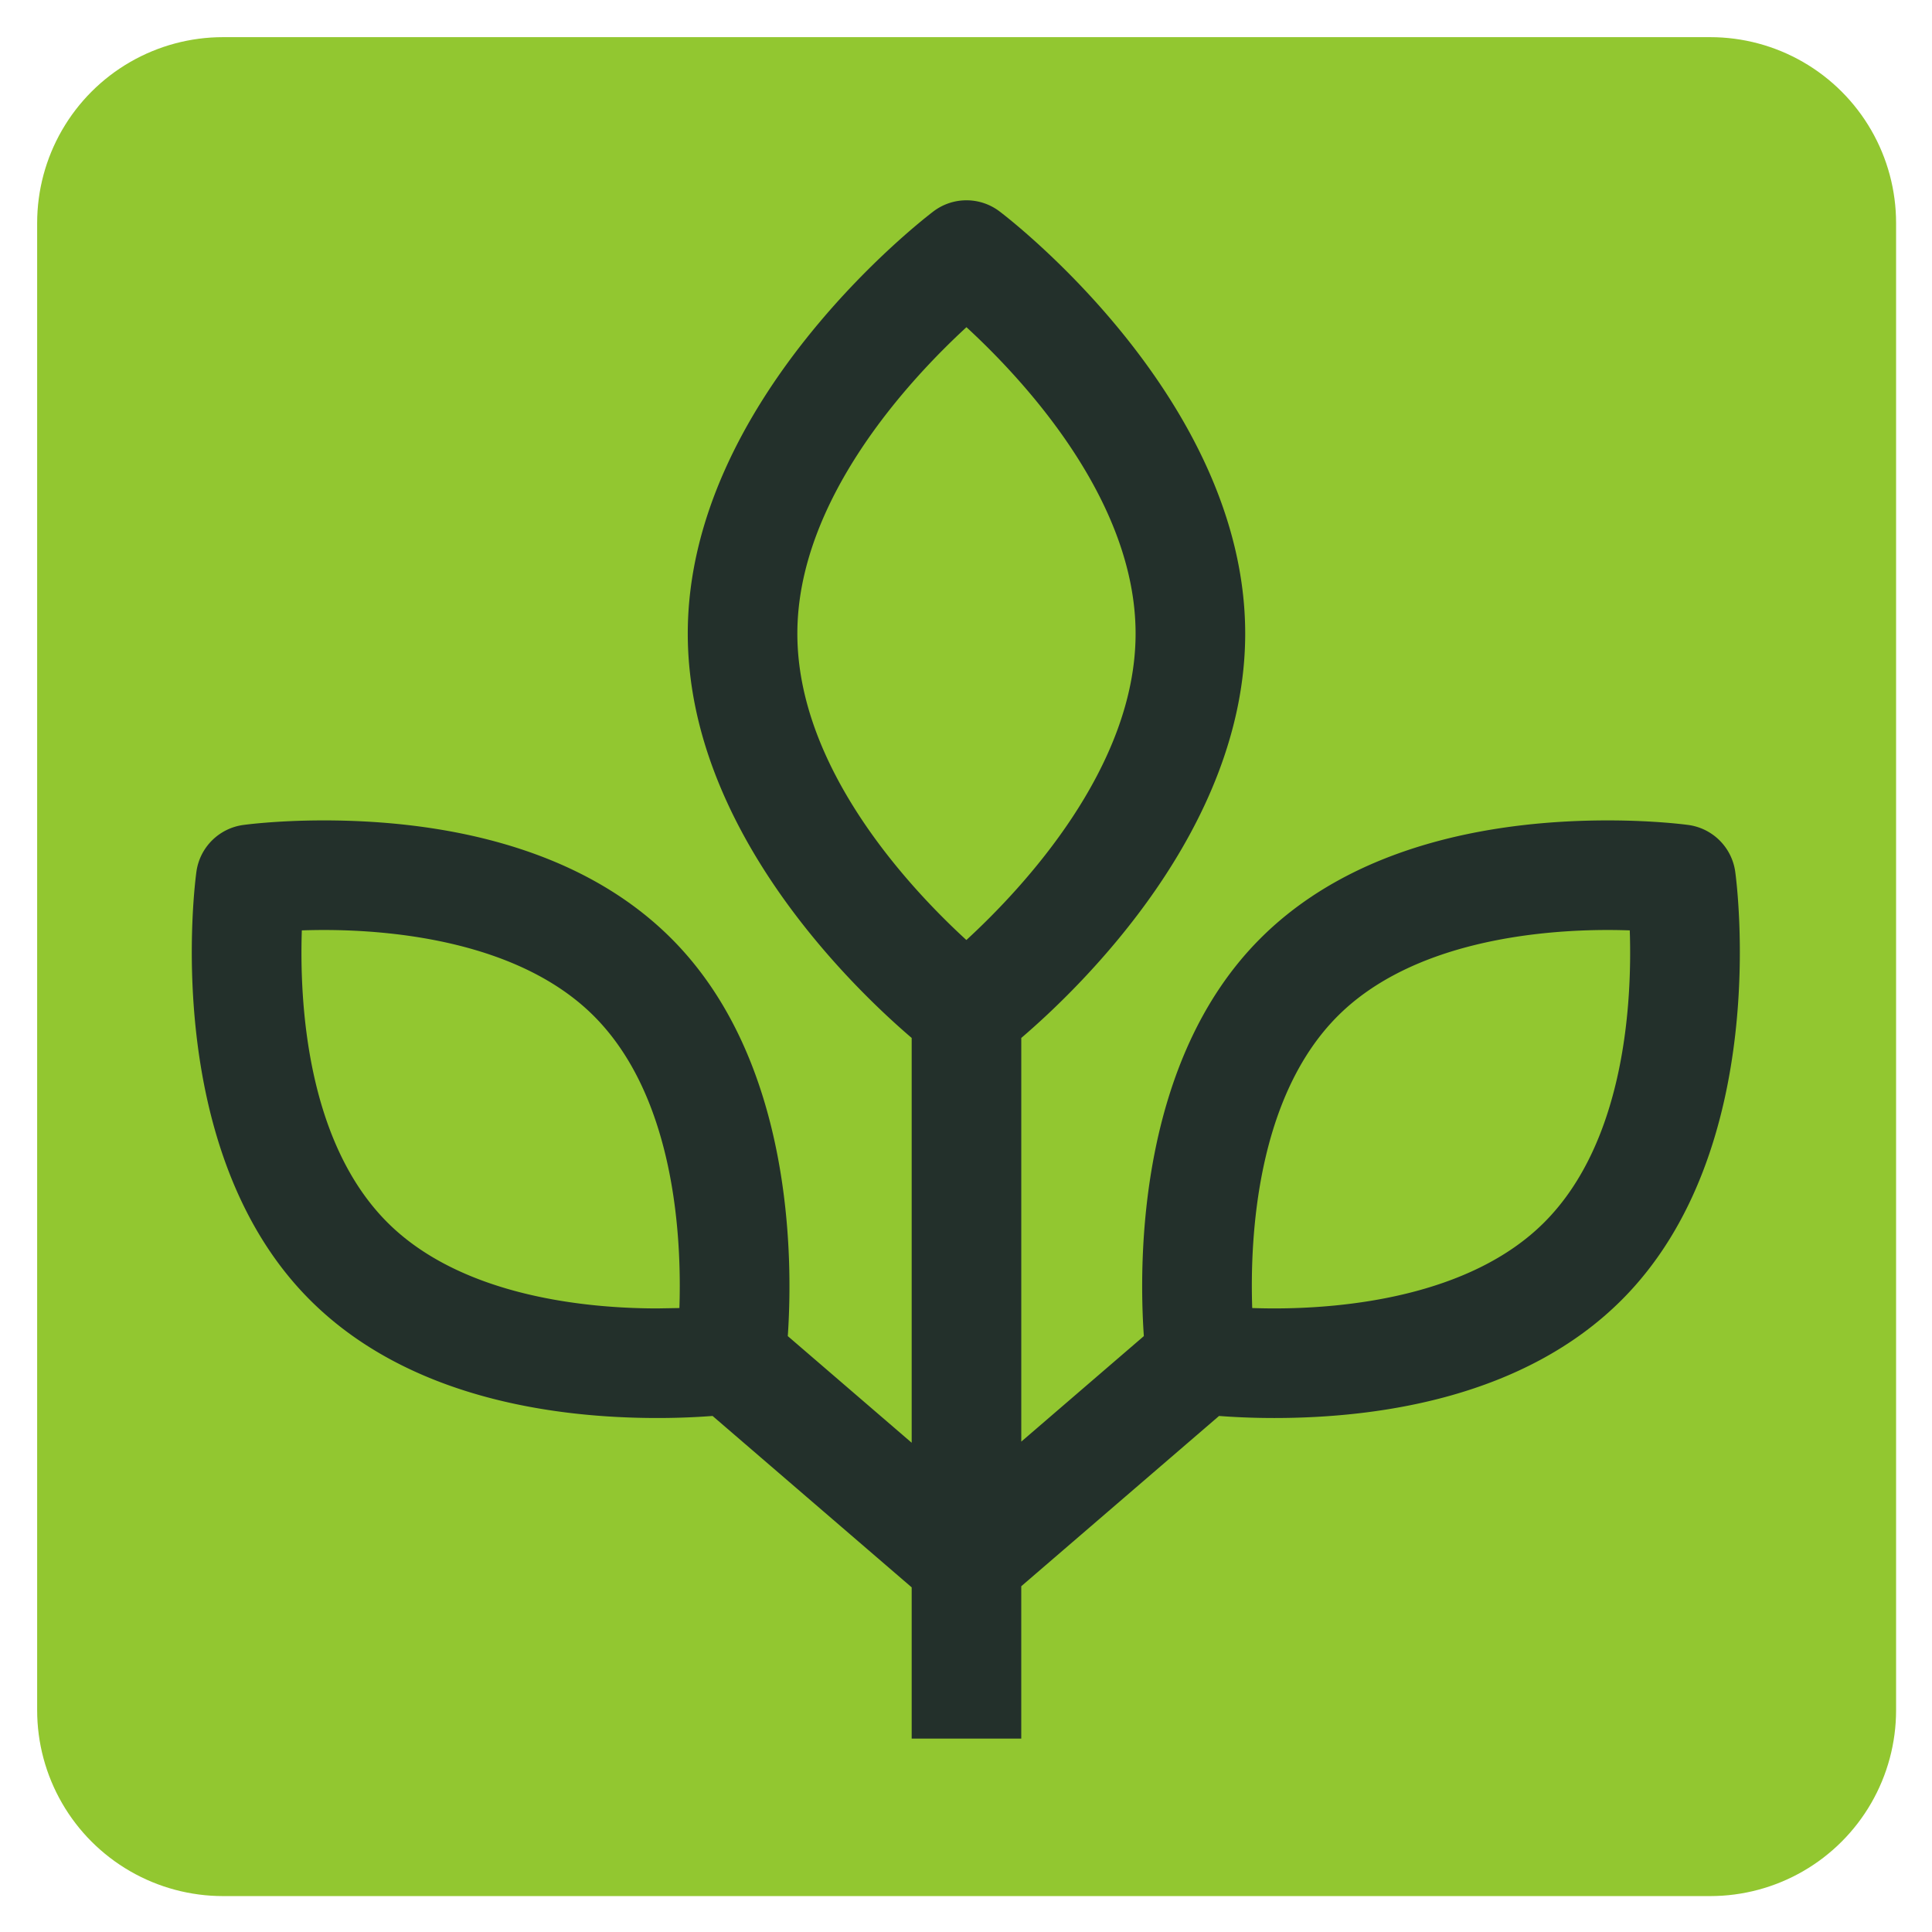 <?xml version="1.0" encoding="UTF-8"?> <svg xmlns="http://www.w3.org/2000/svg" xmlns:v="https://vecta.io/nano" viewBox="-14.99 -14.99 779.48 779.48"><defs><clipPath id="A"><path d="M75 0h600a74.99 74.99 0 0 1 75 75v600a74.99 74.99 0 0 1-75 75H75a74.99 74.99 0 0 1-75-75V75A74.99 74.99 0 0 1 75 0zm0 0"></path></clipPath><clipPath id="B"><path d="M53.059 65h644.25v621.457H53.059zm0 0"></path></clipPath></defs><g clip-path="url(#A)"><path fill="#92c730" d="M-75-75h900v900H-75z"></path></g><g clip-path="url(#B)"><path fill="#23302b" d="M847.973 714.82c-.289-.668-.684-1.273-1.035-1.906l-1.117-1.969c-.043-.062-.105-.113-.148-.176-4-5.68-10.578-9.41-18.051-9.41H397.047v-76.375l79.797-68.695c5.625.426 13.223.828 22.238.828 42.238 0 100.844-8.266 140.215-47.648 60.547-60.551 46.434-168.187 45.805-172.742-1.355-9.805-9.066-17.512-18.863-18.871-.543-.078-13.543-1.848-32.531-1.848-42.234 0-100.848 8.27-140.215 47.648-49.27 49.27-49.102 129.691-46.988 160.414l-49.453 42.574V403.781c24.23-20.727 90.344-84.453 90.344-163.145 0-94.246-95.066-167.262-99.109-170.328-7.895-5.98-18.797-5.98-26.687 0-4.043 3.066-99.105 76.082-99.105 170.328 0 78.688 66.113 142.414 90.34 163.145v163.32l-49.988-43.031c2.113-30.723 2.285-111.145-46.984-160.414-39.375-39.379-97.988-47.648-140.215-47.648-18.992 0-31.988 1.77-32.531 1.848-9.805 1.359-17.512 9.066-18.863 18.871-.629 4.555-14.75 112.191 45.797 172.742 39.371 39.383 97.98 47.648 140.215 47.648 9.016 0 16.613-.402 22.238-.828l80.332 69.152v75.918H-77.746c-12.211 0-22.109 9.902-22.109 22.109s9.898 22.113 22.109 22.113H630.09c-48.477 19.145-93.719 42.047-133.398 63.508-44.437 23.977-89.434 50.477-132.941 76.094l-50.109 29.395c-62.574 36.512-129.715 74.016-197.305 101.918H-77.746c-12.211 0-22.109 9.898-22.109 22.109s9.898 22.109 22.109 22.109h198.52c.027 0 .047.012.074.012a21.85 21.85 0 0 0 4.336-.449c.676-.133 1.305-.387 1.961-.582.68-.203 1.367-.336 2.039-.605.074-.031.141-.066.215-.094.035-.016.066-.031.102-.043 71.324-29.09 141.355-68.215 206.398-106.168l50.289-29.488 131.52-75.309c86.066-46.539 199.129-100.234 310.395-102.273 12.211-.223 21.926-10.309 21.699-22.516-.051-2.793-.668-5.426-1.656-7.863-.07-.176-.102-.352-.172-.516zM524.746 394.918c30.184-30.18 81.219-34.695 108.953-34.695 3.168 0 6.141.066 8.852.156.965 28.57-1.785 85.086-34.52 117.828-30.184 30.18-81.219 34.695-108.953 34.695-3.172 0-6.137-.066-8.852-.152-.965-28.574 1.781-85.09 34.52-117.832zM306.707 240.637c0-53.891 45.094-102.316 68.227-123.617 23.152 21.309 68.238 69.734 68.238 123.617 0 53.898-45.129 102.348-68.27 123.633-23.145-21.211-68.195-69.484-68.195-123.633zm-165.398 237.57c-32.742-32.742-35.484-89.277-34.523-117.828 2.719-.09 5.684-.156 8.859-.156 27.73 0 78.766 4.516 108.949 34.695 32.742 32.742 35.484 89.277 34.523 117.832l-8.859.152c-27.734 0-78.766-4.516-108.949-34.695zm0 0"></path></g></svg> 